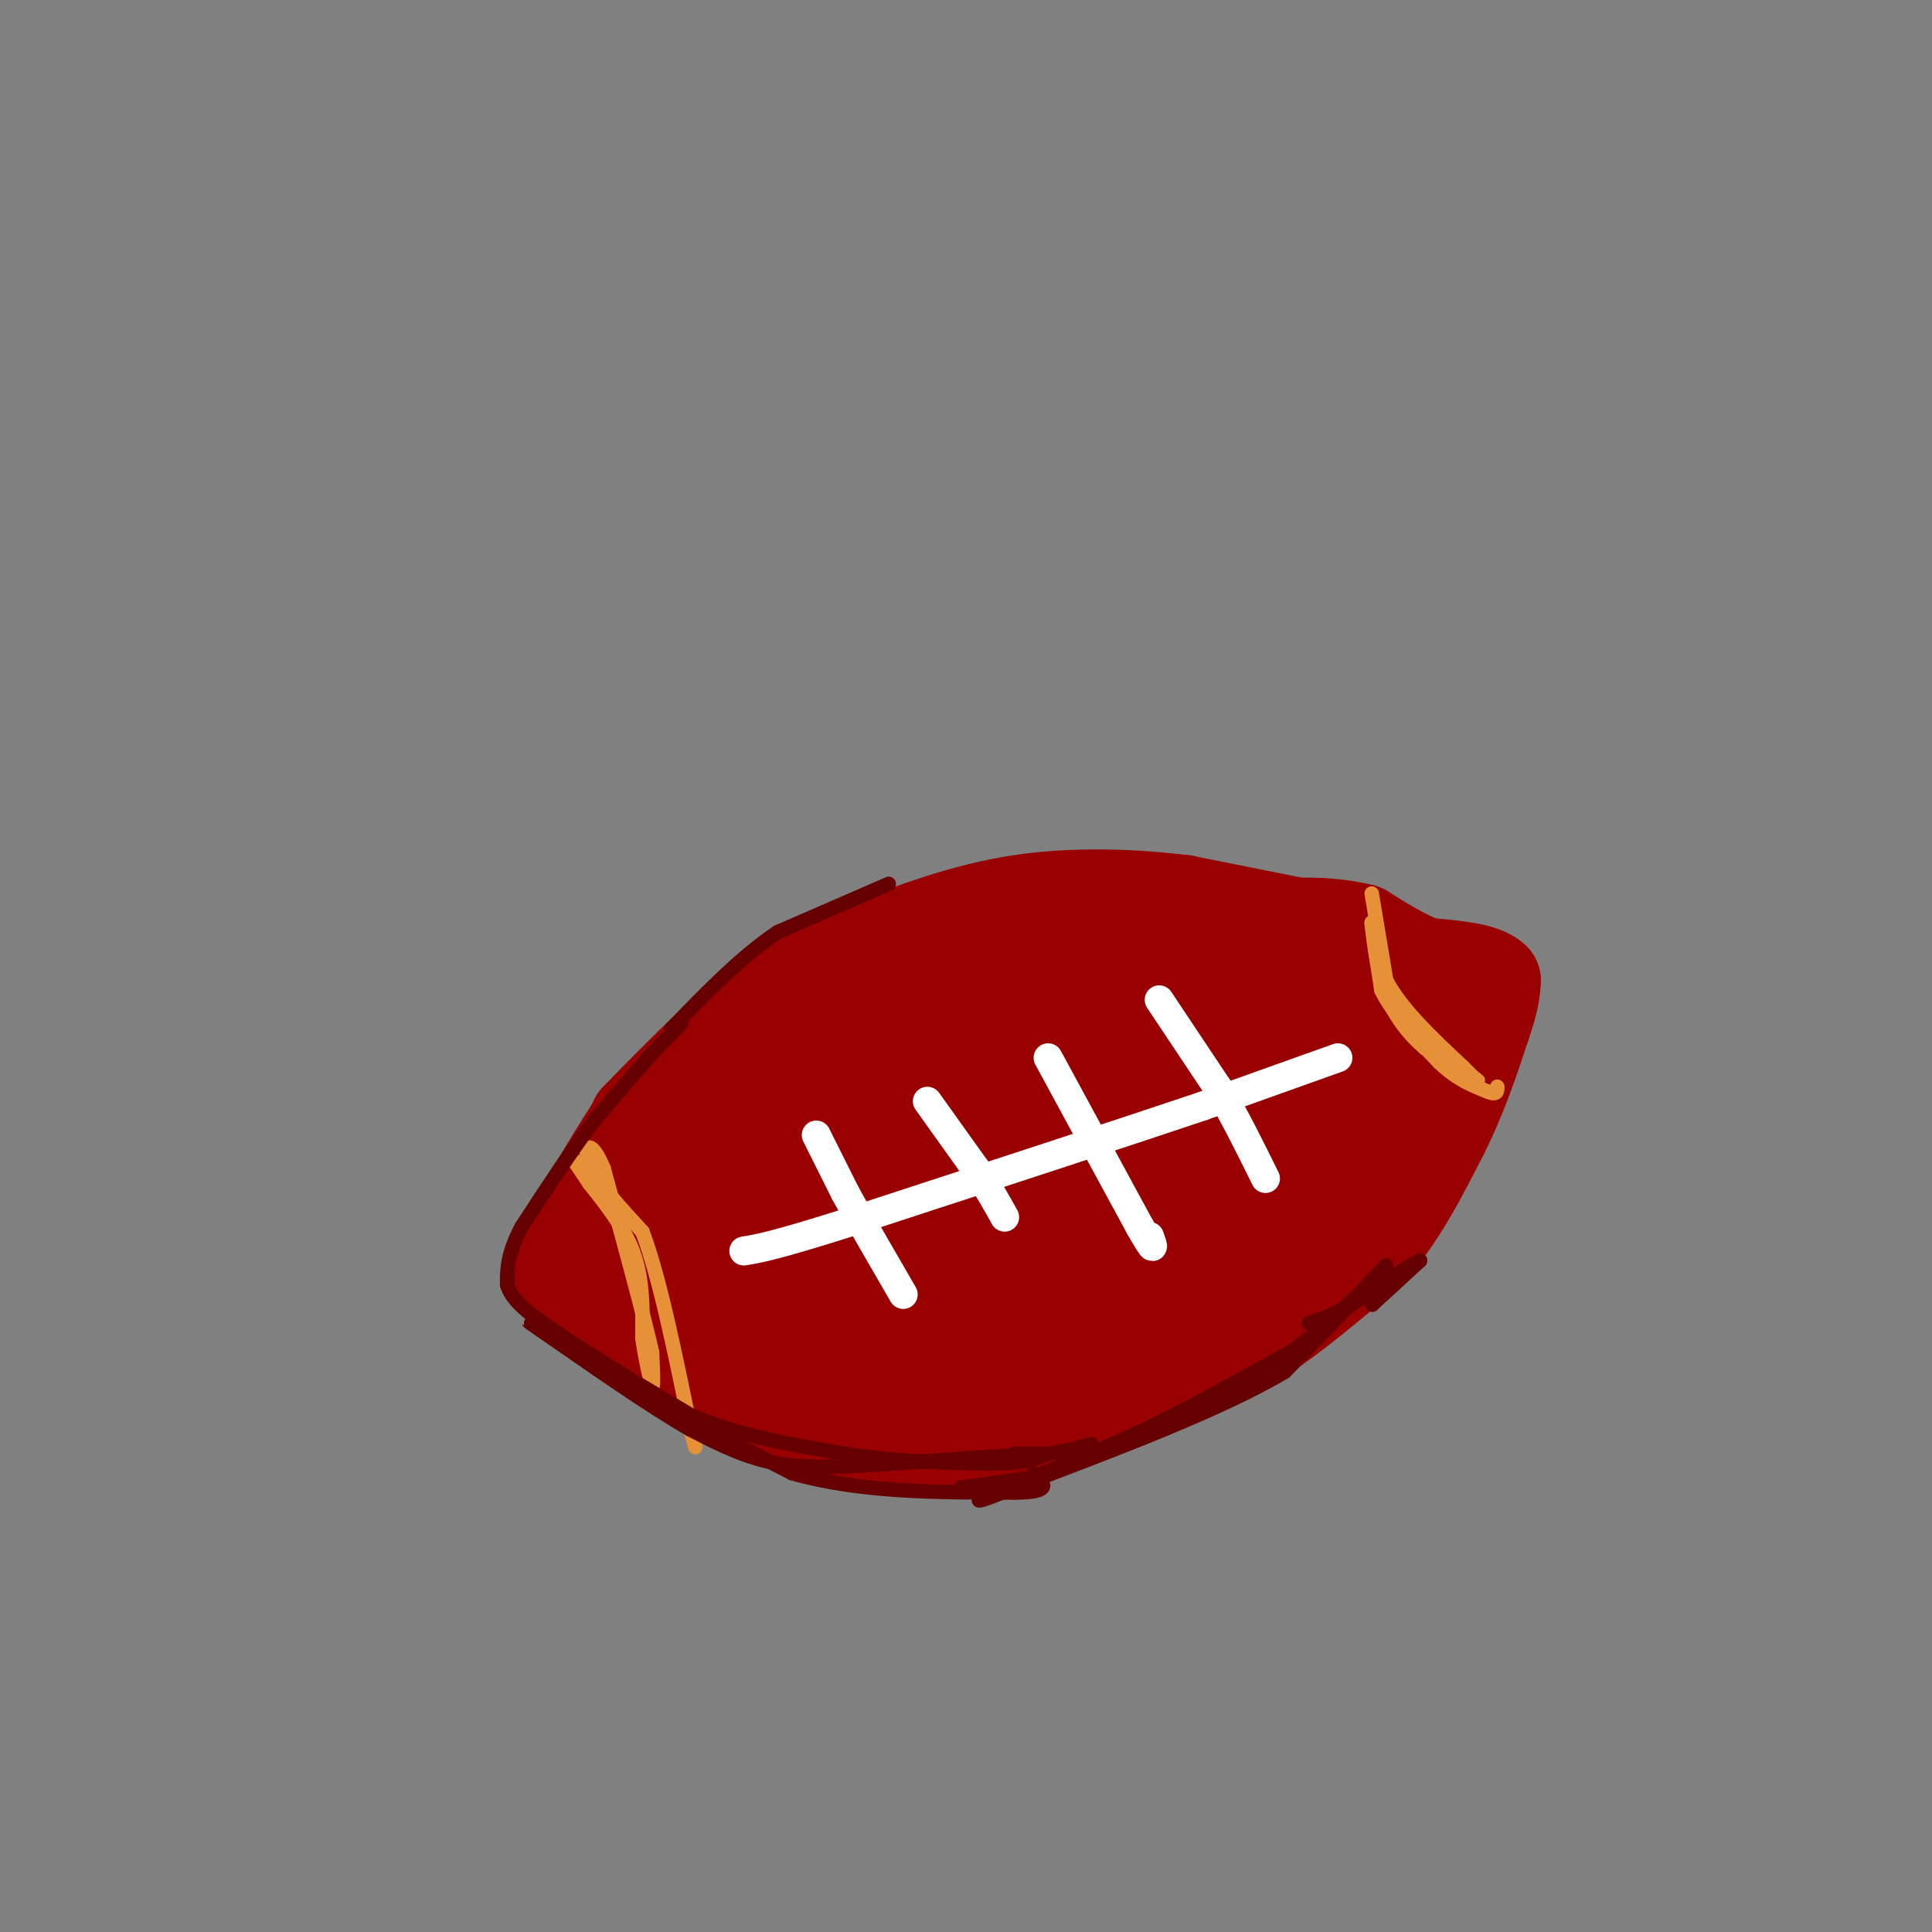 <svg viewBox='0 0 400 400' version='1.1' xmlns='http://www.w3.org/2000/svg' xmlns:xlink='http://www.w3.org/1999/xlink'><rect x="0" y="0" width="400" height="400" fill="#808080" stroke="none"/><g fill='none' stroke='#990000' stroke-width='20' stroke-linecap='round' stroke-linejoin='round'><path d='M270,192c0.000,0.000 -25.000,-5.000 -25,-5'/><path d='M245,187c-9.978,-1.222 -22.422,-1.778 -34,0c-11.578,1.778 -22.289,5.889 -33,10'/><path d='M178,197c-9.222,3.467 -15.778,7.133 -23,13c-7.222,5.867 -15.111,13.933 -23,22'/><path d='M136,228c0.000,0.000 -5.000,6.000 -5,6'/><path d='M131,234c-2.667,4.000 -6.833,11.000 -11,18'/><path d='M120,252c-2.667,5.000 -3.833,8.500 -5,12'/><path d='M115,264c0.500,3.000 4.250,4.500 8,6'/><path d='M123,270c4.267,3.689 10.933,9.911 17,14c6.067,4.089 11.533,6.044 17,8'/><path d='M157,292c6.911,2.622 15.689,5.178 24,6c8.311,0.822 16.156,-0.089 24,-1'/><path d='M205,297c9.667,-1.833 21.833,-5.917 34,-10'/><path d='M239,287c9.167,-3.333 15.083,-6.667 21,-10'/><path d='M260,277c7.333,-4.667 15.167,-11.333 23,-18'/><path d='M283,259c6.333,-7.000 10.667,-15.500 15,-24'/><path d='M298,235c4.000,-7.833 6.500,-15.417 9,-23'/><path d='M307,212c1.833,-5.333 1.917,-7.167 2,-9'/><path d='M309,203c-2.000,-2.000 -8.000,-2.500 -14,-3'/><path d='M295,200c-4.500,-1.667 -8.750,-4.333 -13,-7'/><path d='M282,193c-5.578,-1.444 -13.022,-1.556 -16,-1c-2.978,0.556 -1.489,1.778 0,3'/><path d='M266,195c4.400,1.489 15.400,3.711 20,6c4.600,2.289 2.800,4.644 1,7'/><path d='M287,208c-3.000,9.533 -11.000,29.867 -18,42c-7.000,12.133 -13.000,16.067 -19,20'/><path d='M250,270c-8.244,6.089 -19.356,11.311 -33,14c-13.644,2.689 -29.822,2.844 -46,3'/><path d='M171,287c-12.889,-1.356 -22.111,-6.244 -28,-10c-5.889,-3.756 -8.444,-6.378 -11,-9'/><path d='M132,268c-2.378,-5.533 -2.822,-14.867 2,-23c4.822,-8.133 14.911,-15.067 25,-22'/><path d='M159,223c7.405,-5.607 13.417,-8.625 24,-13c10.583,-4.375 25.738,-10.107 38,-13c12.262,-2.893 21.631,-2.946 31,-3'/><path d='M252,194c5.345,-0.524 3.208,-0.333 7,0c3.792,0.333 13.512,0.810 14,9c0.488,8.190 -8.256,24.095 -17,40'/><path d='M256,243c-3.214,7.964 -2.750,7.875 -11,13c-8.250,5.125 -25.214,15.464 -41,21c-15.786,5.536 -30.393,6.268 -45,7'/><path d='M159,284c-9.370,1.386 -10.295,1.351 -13,0c-2.705,-1.351 -7.190,-4.018 -9,-9c-1.810,-4.982 -0.946,-12.281 1,-18c1.946,-5.719 4.973,-9.860 8,-14'/><path d='M146,243c7.250,-6.952 21.375,-17.333 39,-25c17.625,-7.667 38.750,-12.619 51,-15c12.250,-2.381 15.625,-2.190 19,-2'/><path d='M255,201c4.179,-0.857 5.125,-2.000 10,-1c4.875,1.000 13.679,4.143 18,7c4.321,2.857 4.161,5.429 4,8'/><path d='M287,215c-2.711,6.489 -11.489,18.711 -21,27c-9.511,8.289 -19.756,12.644 -30,17'/><path d='M236,259c1.111,-8.600 18.889,-38.600 20,-43c1.111,-4.400 -14.444,16.800 -30,38'/><path d='M226,254c-10.089,12.311 -20.311,24.089 -18,19c2.311,-5.089 17.156,-27.044 32,-49'/><path d='M240,224c5.927,-8.735 4.743,-6.073 4,-6c-0.743,0.073 -1.046,-2.442 -6,0c-4.954,2.442 -14.558,9.841 -24,19c-9.442,9.159 -18.721,20.080 -28,31'/><path d='M186,268c-3.244,4.556 2.644,0.444 10,-10c7.356,-10.444 16.178,-27.222 25,-44'/><path d='M221,214c-0.733,-4.622 -15.067,5.822 -25,17c-9.933,11.178 -15.467,23.089 -21,35'/><path d='M175,266c-6.867,8.200 -13.533,11.200 -13,5c0.533,-6.200 8.267,-21.600 16,-37'/><path d='M178,234c-6.756,0.644 -31.644,20.756 -40,29c-8.356,8.244 -0.178,4.622 8,1'/><path d='M146,264c2.333,0.333 4.167,0.667 6,1'/></g>
<g fill='none' stroke='#ffffff' stroke-width='6' stroke-linecap='round' stroke-linejoin='round'><path d='M277,219c0.000,0.000 -28.000,10.000 -28,10'/><path d='M249,229c-16.833,5.667 -44.917,14.833 -73,24'/><path d='M176,253c-15.833,5.000 -18.917,5.500 -22,6'/><path d='M169,235c0.000,0.000 6.000,12.000 6,12'/><path d='M175,247c3.000,5.500 7.500,13.250 12,21'/><path d='M192,228c0.000,0.000 10.000,14.000 10,14'/><path d='M202,242c2.667,4.000 4.333,7.000 6,10'/><path d='M217,219c0.000,0.000 19.000,35.000 19,35'/><path d='M236,254c3.500,6.167 2.750,4.083 2,2'/><path d='M240,207c0.000,0.000 12.000,18.000 12,18'/><path d='M252,225c3.667,6.167 6.833,12.583 10,19'/></g>
<g fill='none' stroke='#e69138' stroke-width='3' stroke-linecap='round' stroke-linejoin='round'><path d='M118,239c0.000,0.000 4.000,6.000 4,6'/><path d='M122,245c2.533,3.244 6.867,8.356 9,14c2.133,5.644 2.067,11.822 2,18'/><path d='M133,277c0.667,4.667 1.333,7.333 2,10'/><path d='M135,287c0.333,0.500 0.167,-3.250 0,-7'/><path d='M135,280c-1.667,-7.500 -5.833,-22.750 -10,-38'/><path d='M125,242c-2.711,-6.756 -4.489,-4.644 -3,-1c1.489,3.644 6.244,8.822 11,14'/><path d='M133,255c3.500,9.167 6.750,25.083 10,41'/><path d='M143,296c1.667,6.667 0.833,2.833 0,-1'/><path d='M284,185c0.000,0.000 3.000,18.000 3,18'/><path d='M287,203c3.167,6.000 9.583,12.000 16,18'/><path d='M303,221c3.378,3.511 3.822,3.289 2,2c-1.822,-1.289 -5.911,-3.644 -10,-6'/><path d='M295,217c-3.200,-2.711 -6.200,-6.489 -8,-11c-1.800,-4.511 -2.400,-9.756 -3,-15'/><path d='M284,191c-0.167,-0.167 0.917,6.917 2,14'/><path d='M286,205c2.333,4.833 7.167,9.917 12,15'/><path d='M298,220c3.667,3.500 6.833,4.750 10,6'/><path d='M308,226c2.000,0.833 2.000,-0.083 2,-1'/></g>
<g fill='none' stroke='#660000' stroke-width='3' stroke-linecap='round' stroke-linejoin='round'><path d='M141,212c0.000,0.000 -5.000,5.000 -5,5'/><path d='M136,217c-3.000,3.333 -8.000,9.167 -13,15'/><path d='M123,232c-4.667,6.167 -9.833,14.083 -15,22'/><path d='M108,254c-3.000,5.667 -3.000,8.833 -3,12'/><path d='M105,266c1.000,3.500 5.000,6.250 9,9'/><path d='M114,275c6.333,4.500 17.667,11.250 29,18'/><path d='M143,293c10.167,4.333 21.083,6.167 32,8'/><path d='M175,301c10.333,1.667 20.167,1.833 30,2'/><path d='M205,303c7.000,0.000 9.500,-1.000 12,-2'/><path d='M217,301c-3.333,0.000 -17.667,1.000 -32,2'/><path d='M185,303c-9.511,0.622 -17.289,1.178 -24,0c-6.711,-1.178 -12.356,-4.089 -18,-7'/><path d='M143,296c-8.500,-4.833 -20.750,-13.417 -33,-22'/><path d='M110,274c-2.833,-1.833 6.583,4.583 16,11'/><path d='M126,285c9.000,5.167 23.500,12.583 38,20'/><path d='M164,305c14.000,4.000 30.000,4.000 46,4'/><path d='M210,309c8.333,0.000 6.167,-2.000 4,-4'/><path d='M184,183c0.000,0.000 -23.000,10.000 -23,10'/><path d='M161,193c-7.500,5.000 -14.750,12.500 -22,20'/><path d='M199,308c0.000,0.000 14.000,-2.000 14,-2'/><path d='M213,306c6.333,-2.000 15.167,-6.000 24,-10'/><path d='M237,296c9.000,-4.333 19.500,-10.167 30,-16'/><path d='M267,280c8.333,-5.667 14.167,-11.833 20,-18'/><path d='M287,262c-0.167,0.667 -10.583,11.333 -21,22'/><path d='M266,284c-12.833,7.667 -34.417,15.833 -56,24'/><path d='M210,308c-10.167,4.167 -7.583,2.583 -5,1'/><path d='M210,301c0.000,0.000 7.000,0.000 7,0'/><path d='M217,301c2.667,-0.333 5.833,-1.167 9,-2'/><path d='M284,270c0.000,0.000 0.100,0.100 0.1,0.1'/><path d='M284.1,270.1c1.667,-1.500 5.783,-5.300 9.9,-9.1'/><path d='M294,261c-0.683,-0.017 -7.342,4.492 -14,9'/><path d='M280,270c-3.833,2.167 -6.417,3.083 -9,4'/></g>
</svg>